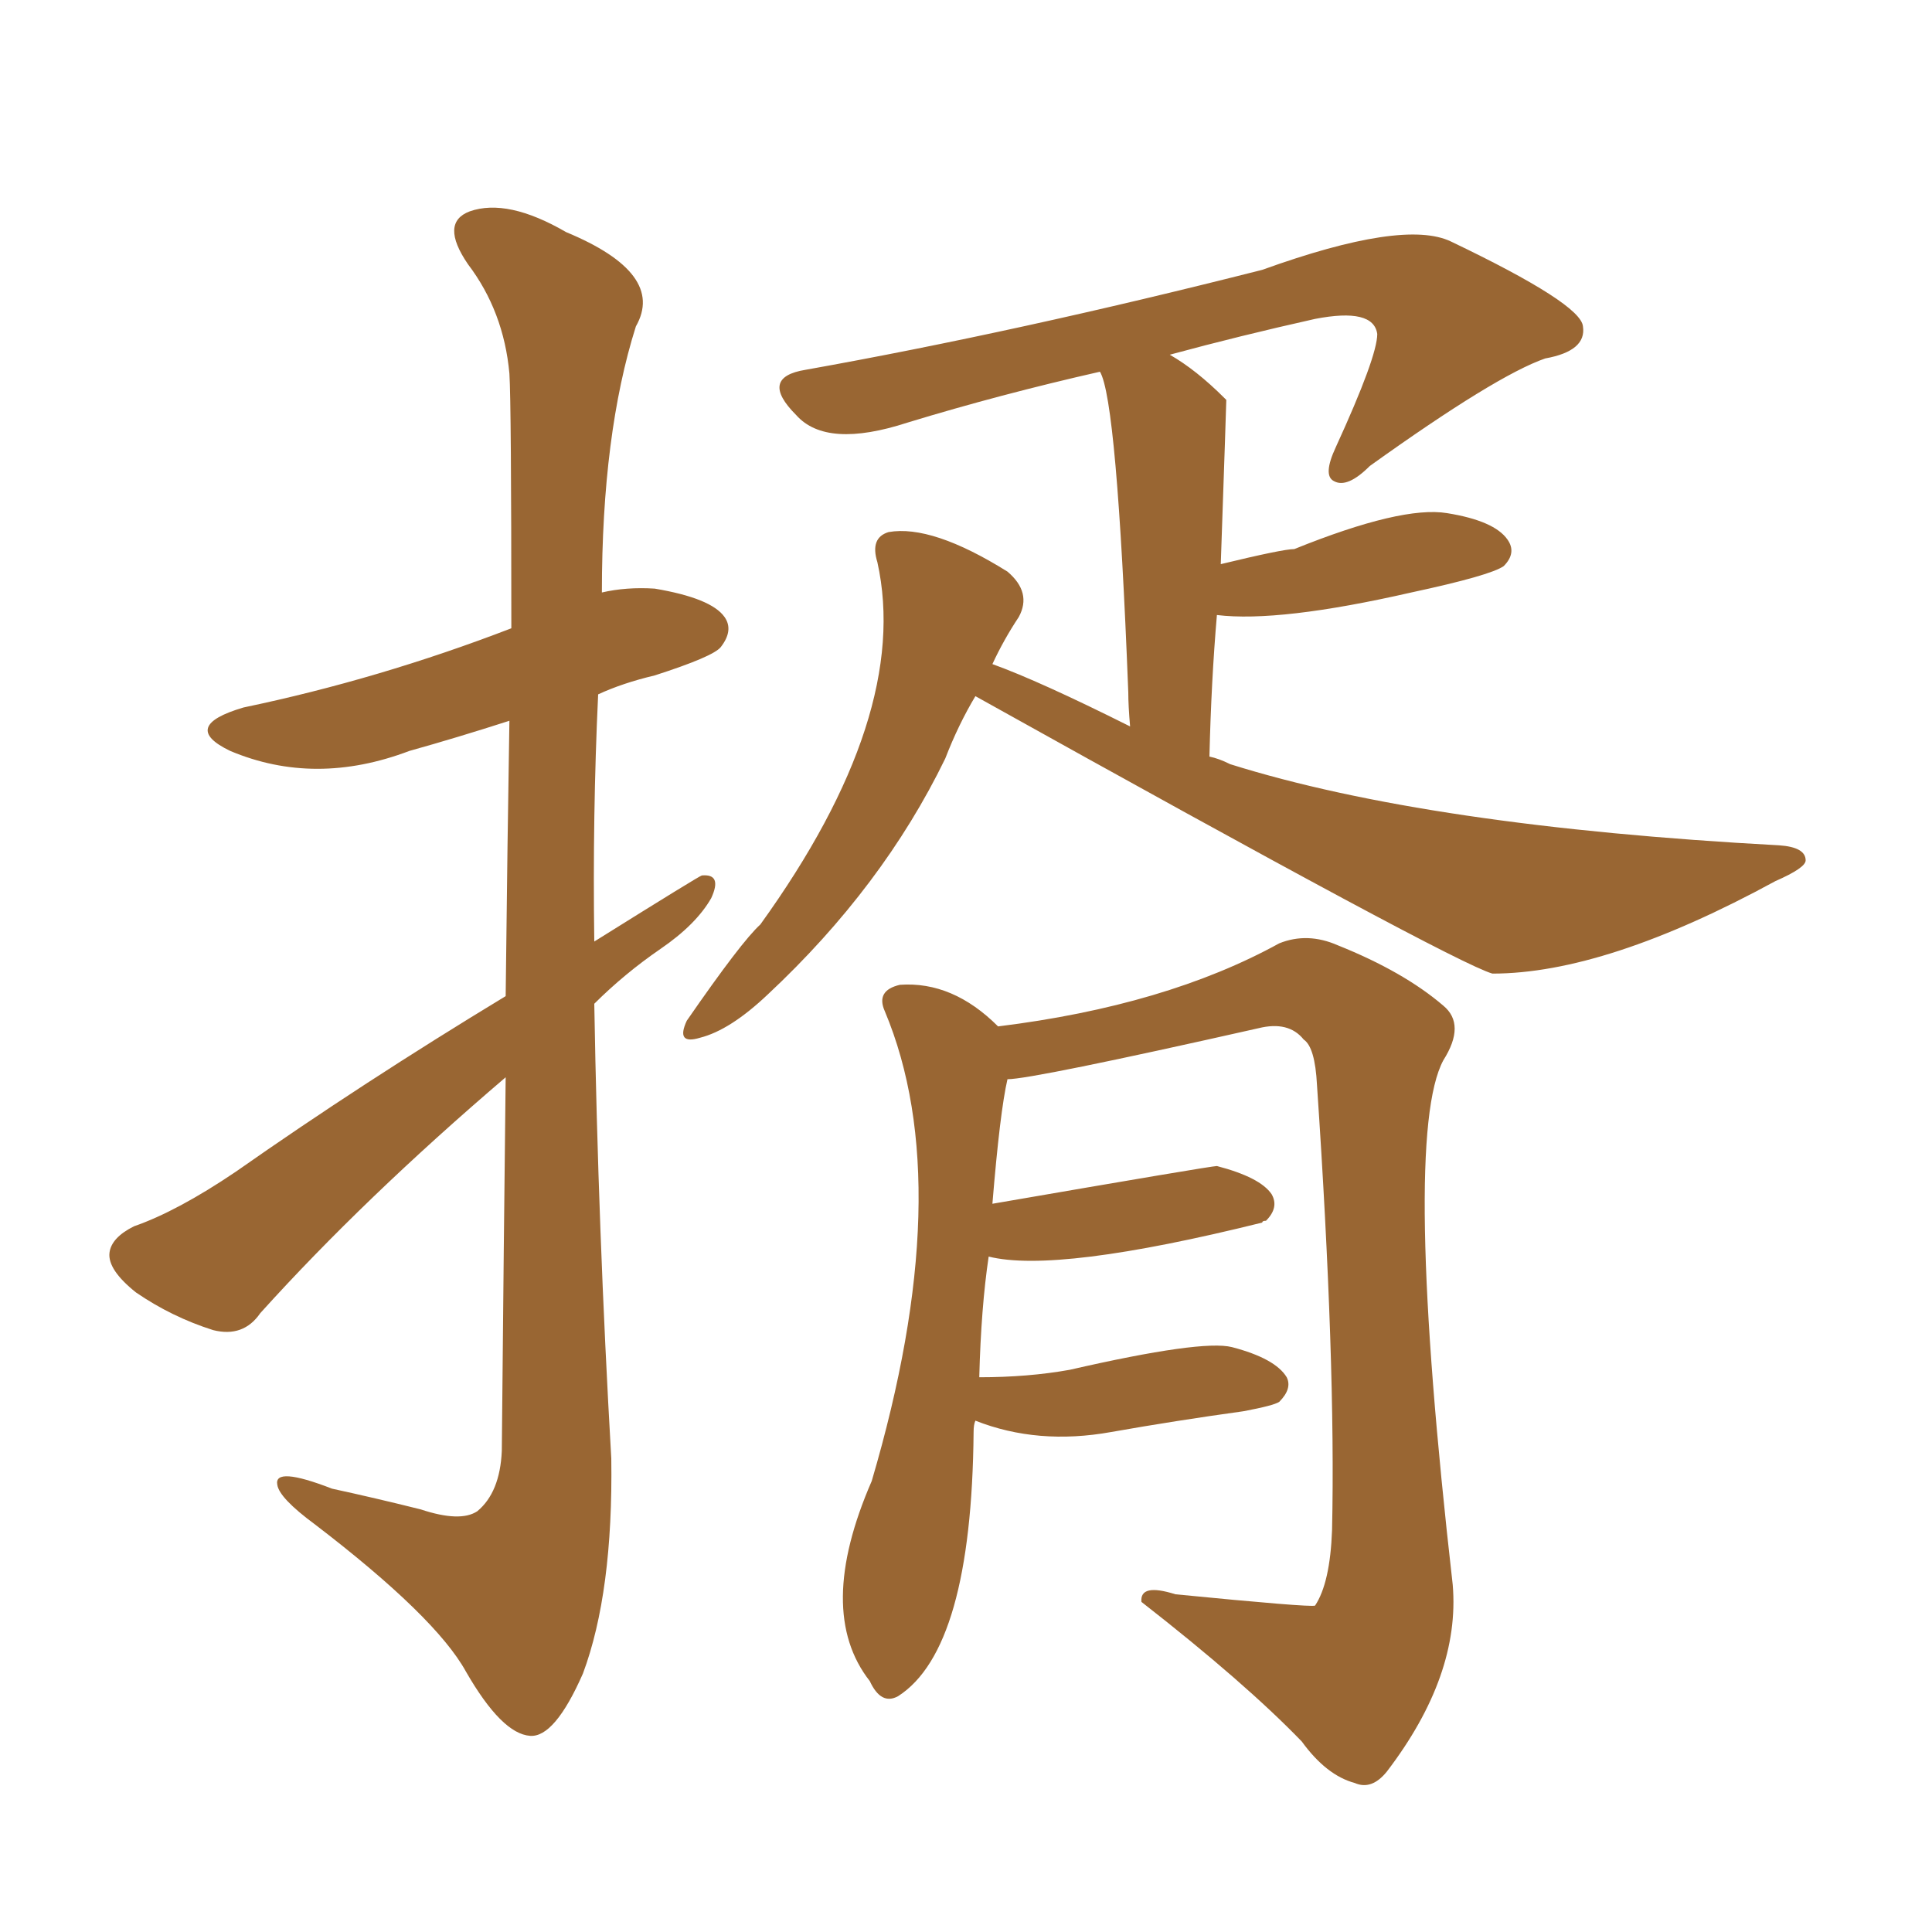 <svg xmlns="http://www.w3.org/2000/svg" xmlns:xlink="http://www.w3.org/1999/xlink" width="150" height="150"><path fill="#996633" padding="10" d="M75.73 54.05L75.73 54.05Q74.41 56.25 73.39 58.89L73.39 58.89Q68.55 68.85 59.62 77.20L59.62 77.20Q56.69 79.98 54.35 80.57L54.35 80.57Q52.44 81.15 53.32 79.25L53.32 79.25Q57.57 73.10 59.03 71.78L59.03 71.78Q70.75 55.52 68.12 43.65L68.12 43.65Q67.53 41.75 68.99 41.31L68.99 41.31Q72.36 40.72 78.22 44.38L78.22 44.38Q80.13 46.00 79.10 47.90L79.10 47.90Q77.93 49.66 77.05 51.56L77.05 51.56Q80.71 52.88 87.74 56.40L87.74 56.40Q87.60 54.79 87.60 53.76L87.60 53.76Q86.72 31.05 85.40 28.86L85.40 28.86Q77.64 30.62 70.46 32.81L70.46 32.81Q64.16 34.86 61.82 32.23L61.82 32.23Q58.89 29.30 62.55 28.71L62.55 28.71Q78.96 25.78 98.00 20.95L98.00 20.95Q108.98 16.99 112.65 18.75L112.65 18.75Q122.75 23.58 122.90 25.34L122.90 25.34Q123.19 27.25 119.97 27.83L119.97 27.83Q116.16 29.15 106.35 36.18L106.35 36.18Q104.59 37.94 103.56 37.35L103.56 37.35Q102.69 36.91 103.71 34.72L103.71 34.72Q106.93 27.69 106.93 25.93L106.93 25.93Q106.64 23.88 102.10 24.76L102.10 24.76Q96.24 26.07 90.82 27.54L90.82 27.54Q92.87 28.71 95.07 30.91L95.07 30.91Q95.07 30.91 95.21 31.05L95.21 31.05Q95.21 31.35 94.78 43.80L94.78 43.80Q99.61 42.63 100.49 42.63L100.49 42.63Q108.84 39.26 112.35 39.84L112.35 39.84Q116.02 40.43 117.04 41.89L117.04 41.89Q117.77 42.92 116.75 43.95L116.75 43.95Q115.72 44.68 109.57 46.00L109.57 46.00Q99.32 48.34 94.48 47.75L94.48 47.75Q94.04 52.88 93.90 58.74L93.90 58.74Q94.63 58.89 95.51 59.33L95.51 59.33Q110.89 64.16 138.13 65.63L138.13 65.63Q140.19 65.77 140.19 66.80L140.19 66.80Q140.19 67.38 137.84 68.41L137.84 68.41Q124.66 75.59 115.87 75.59L115.87 75.59Q112.79 74.71 75.73 54.05ZM75.73 110.30L75.73 110.30Q75.59 110.60 75.59 111.18L75.59 111.18Q75.44 128.03 69.73 131.69L69.73 131.69Q68.41 132.42 67.53 130.52L67.53 130.52Q63.28 125.10 67.68 114.99L67.68 114.99Q74.41 92.14 68.70 78.52L68.70 78.52Q67.97 76.90 69.87 76.46L69.87 76.46Q73.97 76.17 77.49 79.69L77.49 79.69Q90.53 78.08 99.32 73.24L99.32 73.24Q101.51 72.36 103.86 73.39L103.86 73.39Q108.98 75.44 112.06 78.08L112.06 78.08Q113.82 79.54 112.06 82.32L112.06 82.32Q108.84 88.33 112.79 123.05L112.79 123.05Q113.38 130.08 107.67 137.55L107.67 137.55Q106.49 139.01 105.18 138.43L105.18 138.43Q102.98 137.84 101.07 135.21L101.07 135.21Q96.68 130.66 88.62 124.37L88.62 124.37Q88.48 122.90 91.26 123.78L91.26 123.78Q101.66 124.80 102.10 124.66L102.10 124.66Q103.27 122.90 103.42 118.80L103.42 118.80Q103.71 105.76 102.25 84.23L102.25 84.23Q102.10 81.30 101.22 80.71L101.22 80.71Q100.05 79.25 97.71 79.83L97.71 79.83Q80.13 83.79 78.22 83.79L78.22 83.79Q77.64 86.28 77.05 93.46L77.05 93.46Q94.04 90.53 94.48 90.53L94.48 90.53Q97.85 91.41 98.73 92.72L98.73 92.72Q99.32 93.75 98.29 94.78L98.29 94.78Q98.00 94.78 98.00 94.92L98.00 94.92Q82.03 98.88 76.76 97.56L76.76 97.56Q76.17 101.51 76.03 106.93L76.03 106.93Q79.83 106.93 83.06 106.35L83.06 106.35Q93.31 104.00 95.65 104.59L95.65 104.59Q99.02 105.47 99.90 106.93L99.90 106.93Q100.34 107.81 99.32 108.84L99.32 108.84Q98.88 109.13 96.53 109.57L96.53 109.57Q91.26 110.30 86.28 111.18L86.28 111.18Q80.57 112.21 75.73 110.30ZM39.26 77.34L39.26 77.34L39.26 77.34Q39.40 64.89 39.55 55.96L39.55 55.96Q35.45 57.28 31.79 58.30L31.79 58.30Q24.46 61.08 17.87 58.30L17.87 58.30Q13.92 56.40 18.90 54.93L18.90 54.93Q29.44 52.73 39.70 48.78L39.70 48.78Q39.70 31.35 39.55 29.00L39.55 29.00Q39.11 24.17 36.33 20.51L36.33 20.51Q34.13 17.29 36.47 16.41L36.47 16.41Q39.40 15.38 43.95 18.02L43.95 18.02Q51.71 21.24 49.37 25.34L49.37 25.34Q46.73 33.69 46.73 46.00L46.73 46.00Q48.63 45.56 50.83 45.70L50.83 45.70Q55.22 46.44 56.25 47.90L56.25 47.90Q56.98 48.93 55.96 50.24L55.96 50.24Q55.37 50.98 50.83 52.44L50.83 52.44Q48.34 53.03 46.44 53.91L46.44 53.91Q46.00 63.28 46.14 73.10L46.14 73.10Q54.35 67.97 54.49 67.97L54.49 67.97Q56.10 67.82 55.22 69.73L55.22 69.73Q54.05 71.78 51.27 73.68L51.27 73.68Q48.49 75.59 46.14 77.93L46.14 77.93Q46.44 95.51 47.46 113.23L47.46 113.23Q47.61 123.63 45.26 129.93L45.26 129.93Q43.07 134.91 41.16 134.77L41.16 134.77Q38.96 134.62 36.18 129.79L36.18 129.79Q33.84 125.54 24.46 118.36L24.46 118.36Q21.68 116.31 21.53 115.28L21.53 115.28Q21.24 113.82 25.78 115.58L25.78 115.58Q29.15 116.31 32.67 117.19L32.67 117.19Q35.74 118.21 37.06 117.33L37.06 117.33Q38.82 115.87 38.96 112.65L38.96 112.65Q39.11 96.53 39.26 83.64L39.26 83.64Q28.27 93.02 20.21 101.95L20.21 101.95Q18.90 103.86 16.55 103.27L16.55 103.27Q13.33 102.25 10.55 100.34L10.55 100.34Q8.35 98.58 8.50 97.27L8.50 97.27Q8.64 96.09 10.40 95.21L10.40 95.21Q13.77 94.04 18.31 90.97L18.31 90.97Q28.13 84.08 39.26 77.34Z"/></svg>